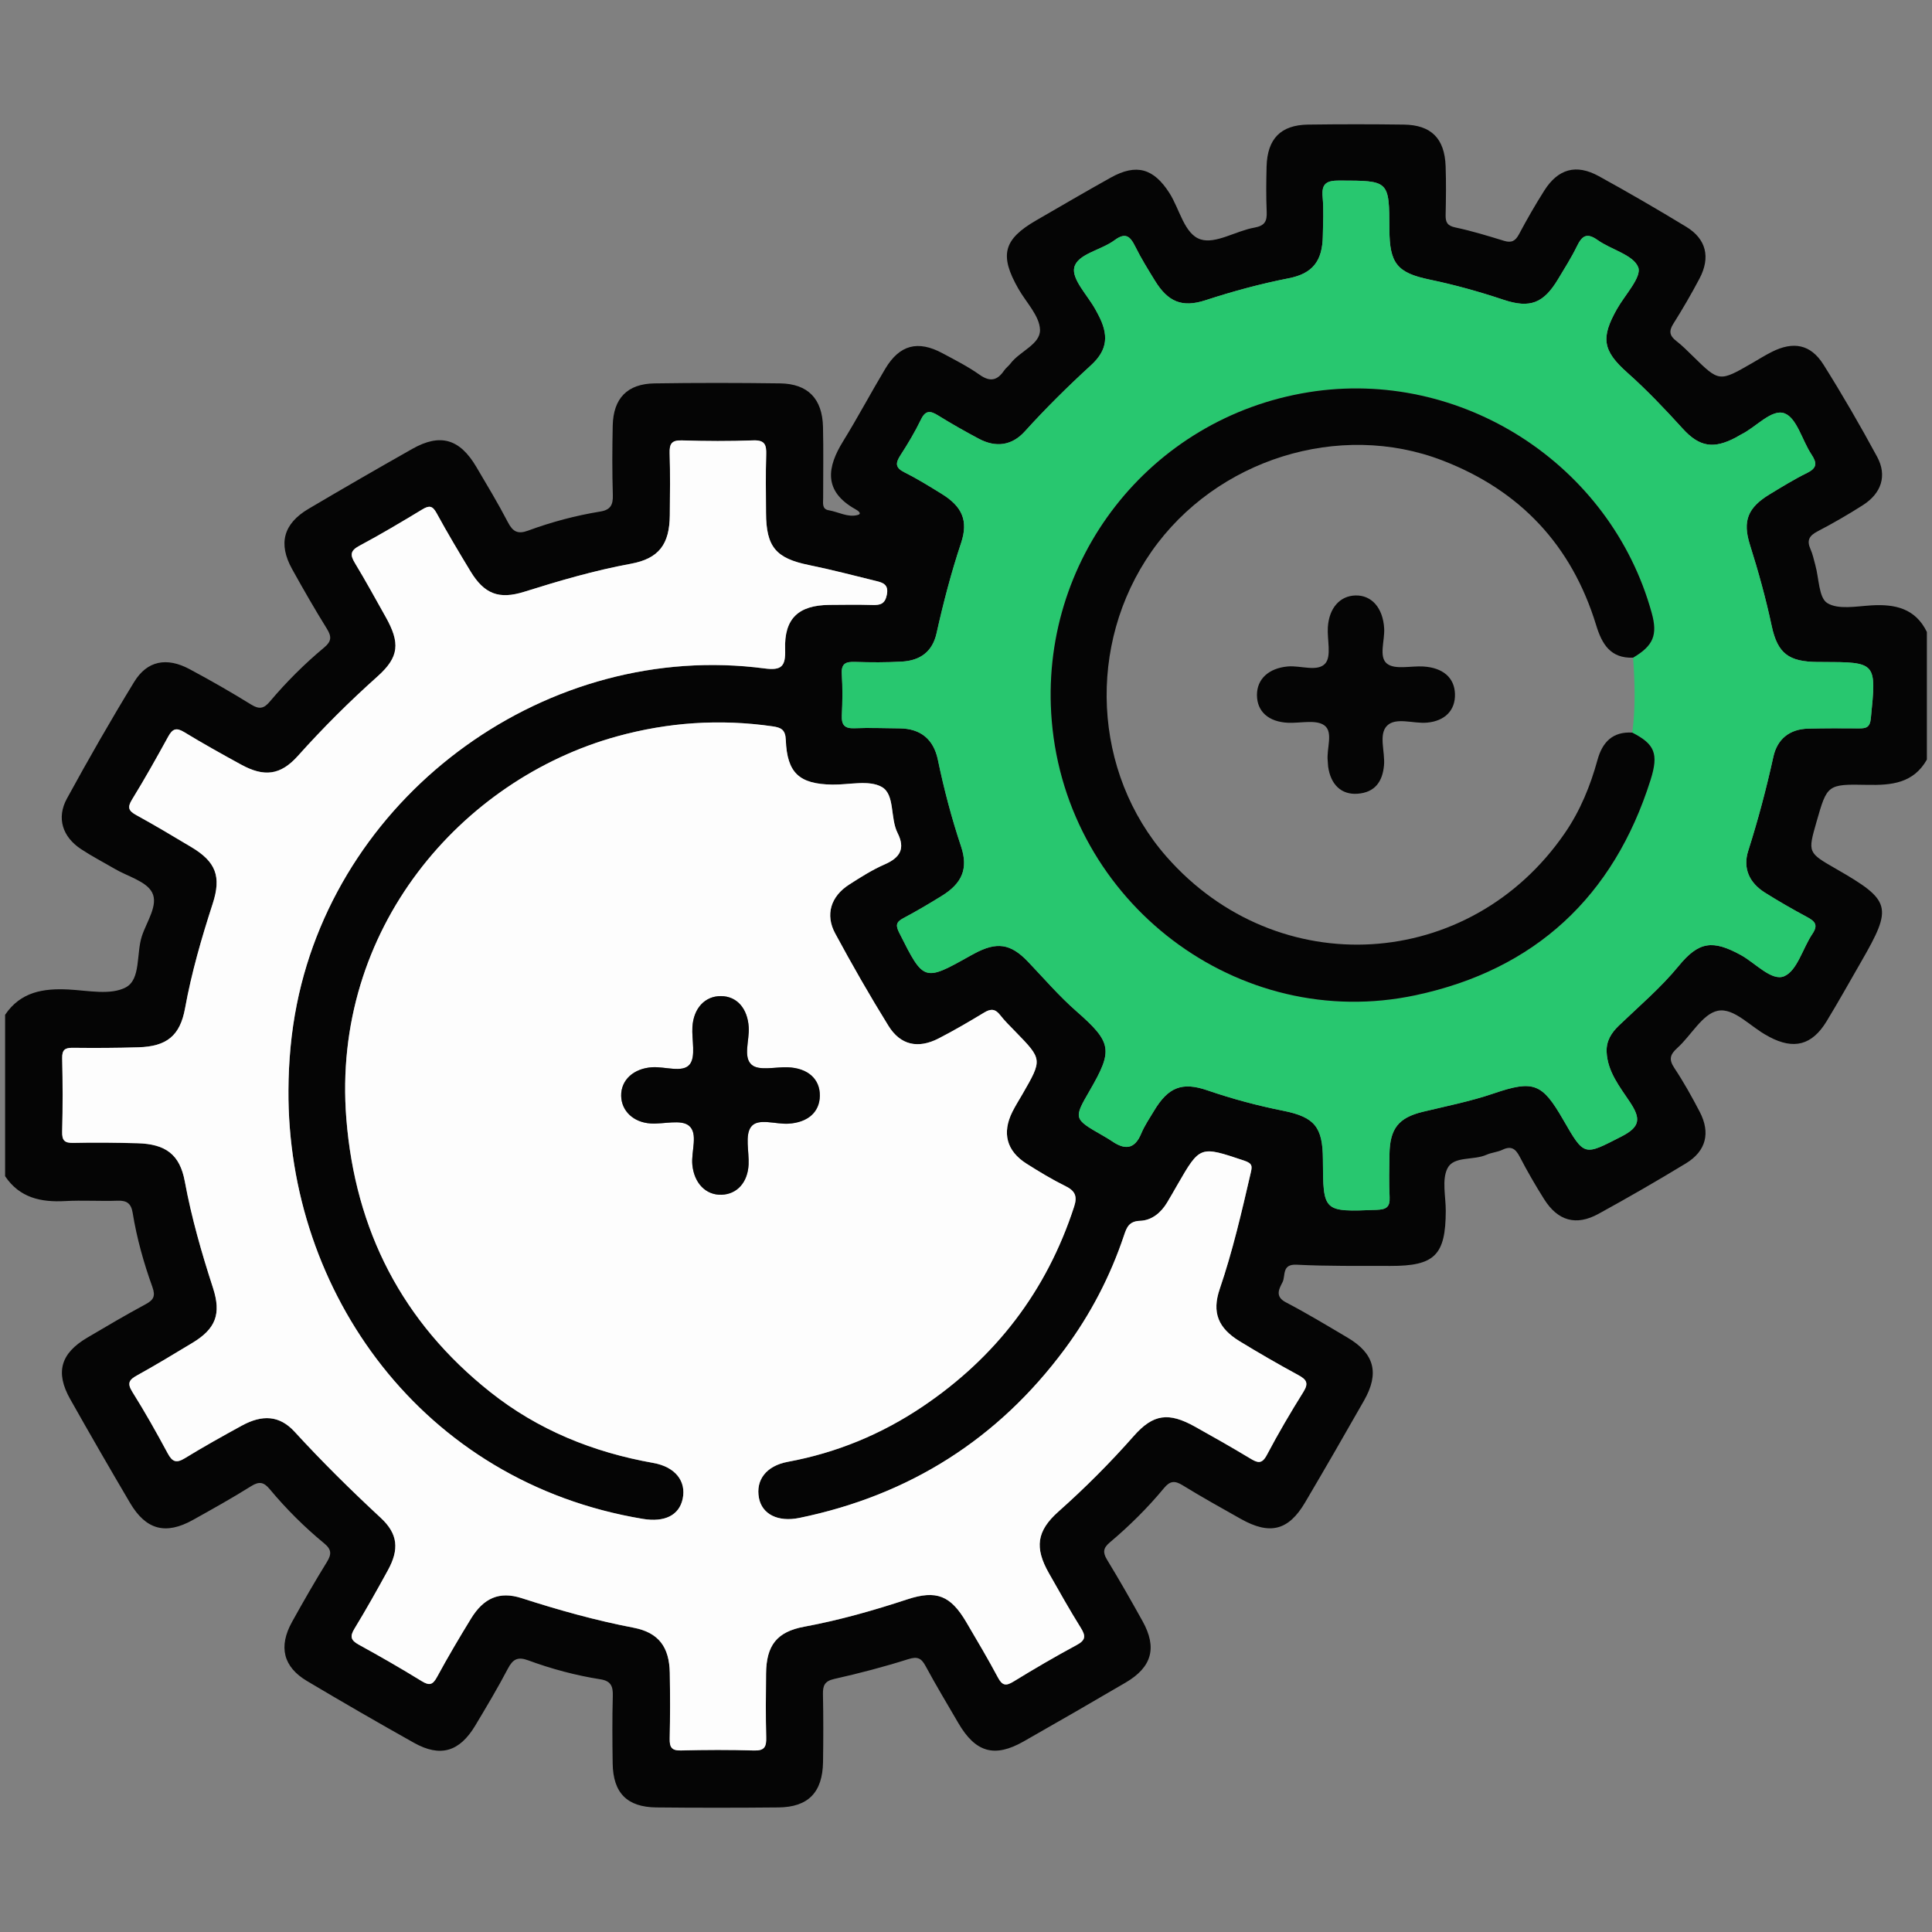 <?xml version="1.0" encoding="utf-8"?>
<!-- Generator: Adobe Illustrator 16.0.0, SVG Export Plug-In . SVG Version: 6.00 Build 0)  -->
<!DOCTYPE svg PUBLIC "-//W3C//DTD SVG 1.1//EN" "http://www.w3.org/Graphics/SVG/1.1/DTD/svg11.dtd">
<svg version="1.1" id="Layer_1" xmlns="http://www.w3.org/2000/svg" xmlns:xlink="http://www.w3.org/1999/xlink" x="0px" y="0px"
	 width="250px" height="250px" viewBox="0 0 250 250" enable-background="new 0 0 250 250" xml:space="preserve">
<rect x="0" y="0" width="250" height="250" fill="#808080" stroke="none"/>
<g>
	<path fill="#050505" d="M0.661,131.314c2.002-2.972,4.941-3.445,8.238-3.271c2.495,0.131,5.432,0.766,7.389-0.284
		c1.954-1.047,1.329-4.374,2.076-6.638c0.617-1.873,2.165-4.033,1.315-5.641c-0.769-1.456-3.146-2.064-4.816-3.042
		c-1.463-0.854-2.976-1.636-4.386-2.57c-2.397-1.585-3.186-4.029-1.818-6.532c2.785-5.099,5.675-10.147,8.706-15.103
		c1.675-2.739,4.208-3.227,7.159-1.649c2.704,1.445,5.368,2.972,7.975,4.585c1.044,0.646,1.644,0.533,2.408-0.375
		c2.142-2.54,4.494-4.886,7.046-7.012c0.946-0.79,0.982-1.397,0.35-2.415c-1.574-2.536-3.063-5.127-4.51-7.739
		c-1.819-3.285-1.121-5.866,2.138-7.789c4.448-2.626,8.923-5.21,13.419-7.753c3.615-2.045,6.137-1.313,8.288,2.334
		c1.395,2.364,2.815,4.716,4.079,7.149c0.637,1.224,1.271,1.591,2.62,1.093c3.031-1.118,6.157-1.95,9.349-2.47
		c1.316-0.214,1.654-0.864,1.616-2.133c-0.092-2.992-0.079-5.988-0.015-8.98c0.074-3.53,1.884-5.415,5.398-5.467
		c5.42-0.082,10.843-0.077,16.263-0.002c3.591,0.05,5.461,1.98,5.548,5.623c0.074,3.073,0.013,6.149,0.02,9.224
		c0.002,0.624-0.181,1.419,0.713,1.569c1.265,0.213,2.5,0.972,3.771,0.609c0.635-0.181-0.089-0.619-0.311-0.743
		c-4.224-2.359-3.622-5.502-1.6-8.776c1.908-3.089,3.609-6.304,5.477-9.419c1.845-3.076,4.206-3.694,7.376-1.996
		c1.636,0.876,3.306,1.724,4.815,2.79c1.37,0.967,2.296,0.75,3.177-0.546c0.224-0.331,0.575-0.572,0.817-0.894
		c1.194-1.599,3.882-2.484,3.826-4.381c-0.054-1.783-1.777-3.521-2.78-5.27c-2.503-4.366-1.979-6.42,2.299-8.889
		c3.215-1.856,6.418-3.737,9.661-5.541c3.298-1.831,5.53-1.176,7.563,2.004c1.332,2.084,1.934,5.342,4.048,6.007
		c1.948,0.614,4.563-1.1,6.932-1.522c1.388-0.247,1.664-0.843,1.609-2.079c-0.084-1.938-0.063-3.885-0.013-5.825
		c0.096-3.603,1.828-5.383,5.373-5.432c4.127-0.057,8.254-0.056,12.381,0c3.55,0.048,5.289,1.792,5.414,5.392
		c0.074,2.101,0.047,4.207,0,6.31c-0.02,0.952,0.232,1.394,1.275,1.612c2.126,0.447,4.215,1.094,6.296,1.729
		c0.958,0.292,1.456,0.02,1.923-0.854c1.022-1.922,2.108-3.817,3.275-5.655c1.787-2.815,4.124-3.472,7.053-1.861
		c3.818,2.1,7.592,4.29,11.315,6.554c2.585,1.571,3.161,3.95,1.72,6.686c-1.054,1.997-2.191,3.956-3.396,5.865
		c-0.599,0.949-0.479,1.549,0.373,2.209c0.764,0.592,1.453,1.285,2.146,1.964c3.426,3.364,3.422,3.367,7.685,0.909
		c0.838-0.484,1.66-1.002,2.523-1.438c2.813-1.419,5.047-1,6.702,1.631c2.448,3.892,4.753,7.881,6.942,11.925
		c1.321,2.441,0.567,4.729-1.842,6.268c-1.902,1.216-3.867,2.346-5.867,3.391c-1.064,0.556-1.418,1.156-0.916,2.282
		c0.295,0.658,0.437,1.384,0.633,2.083c0.477,1.704,0.438,4.221,1.543,4.91c1.414,0.881,3.754,0.42,5.681,0.303
		c3.089-0.19,5.717,0.382,7.21,3.439c0,5.505,0,11.01,0,16.514c-1.732,3.071-4.587,3.335-7.708,3.27
		c-5.194-0.109-5.194-0.029-6.578,4.805c-1.132,3.958-1.132,3.958,2.531,6.063c7.146,4.105,7.36,4.89,3.265,11.994
		c-1.492,2.589-2.945,5.201-4.498,7.751c-1.877,3.077-4.227,3.678-7.393,2.001c-0.071-0.038-0.137-0.085-0.209-0.122
		c-2.197-1.133-4.34-3.686-6.462-3.26c-1.983,0.398-3.444,3.193-5.241,4.814c-0.943,0.851-1.127,1.477-0.384,2.593
		c1.206,1.812,2.269,3.726,3.276,5.655c1.426,2.722,0.842,5.09-1.771,6.68c-3.725,2.265-7.503,4.443-11.326,6.539
		c-2.902,1.592-5.264,0.906-7.035-1.91c-1.117-1.775-2.174-3.596-3.138-5.457c-0.538-1.039-1.092-1.48-2.247-0.928
		c-0.646,0.309-1.418,0.355-2.074,0.65c-1.673,0.752-4.224,0.137-5.039,1.743c-0.754,1.486-0.221,3.636-0.225,5.494
		c-0.012,5.742-1.416,7.162-7.174,7.144c-4.045-0.013-8.098,0.047-12.133-0.158c-1.941-0.1-1.401,1.434-1.811,2.25
		c-0.398,0.801-1.072,1.832,0.418,2.613c2.717,1.418,5.346,3.01,7.987,4.569c3.478,2.052,4.157,4.586,2.146,8.13
		c-2.513,4.424-5.059,8.827-7.641,13.209c-2.143,3.635-4.552,4.236-8.299,2.131c-2.535-1.424-5.074-2.842-7.549-4.363
		c-1.018-0.625-1.623-0.576-2.407,0.371c-2.119,2.56-4.481,4.895-7.022,7.037c-0.843,0.711-0.92,1.279-0.347,2.224
		c1.595,2.618,3.114,5.286,4.604,7.967c1.9,3.422,1.209,5.935-2.193,7.931c-4.389,2.57-8.793,5.115-13.217,7.627
		c-3.762,2.137-6.221,1.418-8.438-2.389c-1.423-2.441-2.881-4.865-4.224-7.352c-0.555-1.027-1.029-1.297-2.248-0.914
		c-3.148,0.998-6.354,1.836-9.579,2.56c-1.269,0.285-1.488,0.877-1.465,2c0.058,2.913,0.054,5.828,0.01,8.741
		c-0.059,3.936-1.912,5.852-5.78,5.887c-5.261,0.051-10.522,0.055-15.783,0c-3.805-0.041-5.603-1.883-5.658-5.695
		c-0.043-2.914-0.063-5.83,0.017-8.74c0.034-1.243-0.242-1.932-1.602-2.146c-3.193-0.503-6.322-1.337-9.353-2.457
		c-1.351-0.498-1.982-0.144-2.624,1.081c-1.309,2.5-2.764,4.929-4.214,7.353c-2.041,3.412-4.523,4.149-7.933,2.242
		c-4.648-2.604-9.264-5.272-13.844-7.996c-3.084-1.834-3.715-4.445-1.936-7.653c1.45-2.612,2.938-5.205,4.508-7.746
		c0.623-1.009,0.614-1.623-0.35-2.415c-2.565-2.111-4.917-4.46-7.046-7.012c-0.746-0.896-1.339-1.057-2.392-0.396
		c-2.459,1.544-5.002,2.959-7.54,4.375c-3.53,1.97-6.083,1.296-8.144-2.202c-2.622-4.453-5.207-8.928-7.744-13.43
		c-1.947-3.455-1.247-5.906,2.187-7.938c2.502-1.478,5.007-2.957,7.565-4.332c1.042-0.561,1.311-1.057,0.882-2.248
		c-1.12-3.112-2.017-6.305-2.548-9.578c-0.195-1.2-0.732-1.62-1.938-1.577c-2.263,0.08-4.537-0.078-6.797,0.047
		C5.293,155.591,2.54,155,0.661,152.2C0.661,145.238,0.661,138.275,0.661,131.314z M37.324,141.057
		c0.021-3.729,0.348-7.416,1.081-11.084c5.522-27.616,32.636-47.138,60.538-43.472c2.185,0.287,2.727-0.271,2.651-2.454
		c-0.138-4.015,1.722-5.73,5.731-5.768c1.861-0.018,3.725-0.042,5.585,0.012c1.014,0.03,1.616-0.145,1.848-1.333
		c0.25-1.284-0.465-1.547-1.359-1.766c-2.897-0.708-5.784-1.472-8.705-2.066c-4.286-0.872-5.557-2.335-5.572-6.765
		c-0.008-2.509-0.06-5.021,0.023-7.527c0.042-1.275-0.178-1.9-1.676-1.844c-3.071,0.115-6.152,0.101-9.226,0.003
		c-1.332-0.042-1.631,0.431-1.592,1.664c0.083,2.668,0.044,5.342,0.021,8.013c-0.032,3.746-1.393,5.617-5.041,6.286
		c-4.697,0.862-9.249,2.197-13.791,3.624c-3.288,1.032-5.18,0.283-6.959-2.649c-1.506-2.482-2.995-4.979-4.385-7.527
		c-0.522-0.958-0.948-1.025-1.833-0.49c-2.691,1.625-5.395,3.24-8.168,4.72c-1.188,0.635-1.198,1.191-0.566,2.235
		c1.38,2.276,2.655,4.617,3.961,6.938c1.909,3.39,1.778,5.208-1.041,7.728c-3.628,3.241-7.056,6.656-10.3,10.28
		c-2.257,2.521-4.363,2.765-7.365,1.121c-2.477-1.357-4.946-2.732-7.357-4.199c-1.01-0.614-1.506-0.428-2.049,0.558
		c-1.515,2.755-3.051,5.502-4.699,8.179c-0.641,1.041-0.426,1.465,0.563,2.007c2.404,1.319,4.759,2.729,7.113,4.135
		c3.163,1.889,3.916,3.786,2.77,7.32c-1.443,4.452-2.741,8.93-3.581,13.548c-0.649,3.567-2.392,4.932-6.028,5.041
		c-2.83,0.086-5.664,0.1-8.496,0.065c-1.023-0.012-1.398,0.263-1.375,1.353c0.072,3.154,0.082,6.314-0.003,9.469
		c-0.033,1.184,0.311,1.511,1.479,1.482c2.749-0.065,5.503-0.029,8.253,0.043c3.661,0.096,5.493,1.451,6.138,4.935
		c0.868,4.696,2.179,9.252,3.648,13.782c1.104,3.404,0.339,5.313-2.69,7.135c-2.351,1.414-4.694,2.842-7.095,4.167
		c-1.03,0.567-1.382,0.991-0.654,2.151c1.628,2.594,3.132,5.268,4.583,7.965c0.597,1.111,1.123,1.294,2.222,0.621
		c2.406-1.475,4.876-2.85,7.352-4.207c2.678-1.467,4.901-1.334,6.838,0.779c3.56,3.879,7.29,7.567,11.151,11.146
		c2.253,2.089,2.396,4.101,0.928,6.778c-1.395,2.549-2.817,5.082-4.327,7.563c-0.611,1.003-0.485,1.495,0.539,2.06
		c2.756,1.515,5.484,3.082,8.162,4.73c1.007,0.62,1.435,0.477,1.99-0.55c1.383-2.554,2.865-5.056,4.381-7.532
		c1.647-2.689,3.688-3.584,6.561-2.658c4.765,1.536,9.563,2.883,14.488,3.827c3.253,0.625,4.621,2.513,4.68,5.834
		c0.049,2.833,0.053,5.667-0.011,8.499c-0.024,1.105,0.223,1.581,1.453,1.549c3.154-0.08,6.315-0.094,9.47,0.004
		c1.369,0.043,1.598-0.508,1.565-1.701c-0.074-2.75-0.046-5.504-0.018-8.256c0.037-3.631,1.383-5.404,4.947-6.063
		c4.535-0.839,8.941-2.093,13.313-3.532c3.786-1.246,5.624-0.504,7.656,2.956c1.39,2.366,2.795,4.726,4.084,7.147
		c0.558,1.043,1.021,1.143,2.013,0.533c2.684-1.645,5.402-3.236,8.174-4.727c1.16-0.623,1.205-1.157,0.553-2.205
		c-1.449-2.327-2.799-4.72-4.149-7.107c-1.853-3.271-1.589-5.438,1.235-7.951c3.454-3.071,6.701-6.324,9.759-9.791
		c2.522-2.863,4.521-3.104,7.933-1.196c2.396,1.338,4.785,2.69,7.133,4.108c0.945,0.57,1.502,0.779,2.154-0.455
		c1.469-2.78,3.064-5.5,4.732-8.168c0.73-1.168,0.354-1.613-0.689-2.18c-2.553-1.387-5.07-2.841-7.552-4.354
		c-2.788-1.702-3.634-3.722-2.591-6.78c1.671-4.896,2.829-9.915,3.991-14.939c0.209-0.902,0.303-1.289-0.837-1.668
		c-5.709-1.908-5.689-1.967-8.639,3.147c-0.443,0.769-0.879,1.543-1.339,2.302c-0.8,1.321-1.989,2.29-3.489,2.344
		c-1.404,0.049-1.721,0.828-2.063,1.851c-1.777,5.321-4.348,10.251-7.678,14.746c-8.641,11.659-20.126,18.918-34.331,21.844
		c-2.807,0.579-4.837-0.494-5.238-2.563c-0.452-2.328,0.931-4.178,3.74-4.697c6.29-1.163,12.084-3.557,17.363-7.1
		c9.51-6.381,16.135-15.002,19.686-25.945c0.438-1.348,0.097-2.027-1.144-2.639c-1.735-0.854-3.4-1.865-5.035-2.901
		c-2.568-1.632-3.182-3.955-1.827-6.687c0.396-0.795,0.876-1.546,1.319-2.314c2.582-4.487,2.58-4.484-0.93-8.088
		c-0.678-0.695-1.377-1.379-1.973-2.144c-0.622-0.798-1.197-0.834-2.046-0.319c-1.932,1.17-3.887,2.314-5.895,3.349
		c-2.662,1.372-4.946,0.886-6.503-1.625c-2.423-3.91-4.71-7.911-6.895-11.958c-1.31-2.428-0.558-4.792,1.784-6.303
		c1.491-0.962,3.01-1.926,4.628-2.633c1.993-0.871,2.688-2.037,1.66-4.067c-0.978-1.934-0.322-4.958-2.027-5.94
		c-1.654-0.953-4.247-0.276-6.429-0.312c-4.264-0.07-5.842-1.502-6.005-5.784c-0.051-1.325-0.609-1.598-1.703-1.756
		c-6.82-0.985-13.534-0.529-20.173,1.307c-20.099,5.56-36.94,24.904-34.99,49.457c1.149,14.458,7.239,26.329,18.609,35.363
		c6.189,4.918,13.322,7.806,21.104,9.186c2.88,0.51,4.283,2.383,3.813,4.633c-0.45,2.144-2.328,3.078-5.165,2.607
		C54.57,191.786,37.169,167.124,37.324,141.057z M207.896,136.1c-0.054-1.423,0.623-2.468,1.603-3.406
		c2.624-2.52,5.405-4.869,7.729-7.706c2.604-3.179,4.403-3.393,8.024-1.416c1.896,1.035,4.004,3.44,5.624,2.75
		c1.686-0.717,2.396-3.62,3.652-5.483c0.783-1.161,0.322-1.631-0.693-2.176c-1.852-0.993-3.676-2.041-5.454-3.159
		c-2-1.257-2.886-3.132-2.159-5.412c1.277-4.006,2.348-8.057,3.252-12.163c0.506-2.302,2.101-3.592,4.521-3.647
		c2.185-0.05,4.37-0.052,6.555-0.031c0.921,0.009,1.421-0.125,1.536-1.278c0.732-7.302,0.77-7.298-6.378-7.312
		c-0.162,0-0.324,0.001-0.485,0c-3.738-0.03-5.195-1.072-5.963-4.661c-0.761-3.56-1.726-7.053-2.822-10.522
		c-0.977-3.093-0.256-4.81,2.56-6.519c1.589-0.964,3.177-1.944,4.841-2.764c1.296-0.639,1.301-1.282,0.563-2.393
		c-1.201-1.812-1.885-4.712-3.479-5.313c-1.666-0.627-3.689,1.799-5.638,2.74c-0.218,0.105-0.416,0.249-0.63,0.362
		c-2.875,1.528-4.717,1.286-6.91-1.127c-2.29-2.516-4.618-4.979-7.167-7.242c-3.224-2.864-3.44-4.527-1.334-8.25
		c1.032-1.825,3.229-4.14,2.743-5.389c-0.629-1.608-3.494-2.27-5.264-3.526c-1.435-1.02-2.033-0.494-2.68,0.834
		c-0.706,1.449-1.581,2.818-2.411,4.205c-1.874,3.131-3.614,3.849-7.079,2.691c-3.146-1.05-6.326-1.937-9.572-2.612
		c-4.203-0.874-5.172-2.109-5.19-6.474c-0.026-6.376-0.026-6.32-6.453-6.337c-1.629-0.004-2.354,0.332-2.19,2.108
		c0.153,1.687,0.058,3.397,0.026,5.097c-0.06,3.186-1.291,4.829-4.413,5.44c-3.654,0.716-7.223,1.684-10.761,2.84
		c-3.052,0.998-4.877,0.202-6.562-2.547c-0.889-1.446-1.789-2.893-2.539-4.411c-0.656-1.328-1.266-1.857-2.681-0.805
		c-1.731,1.289-4.79,1.766-5.206,3.522c-0.359,1.514,1.733,3.608,2.741,5.446c0.116,0.212,0.231,0.427,0.345,0.64
		c1.391,2.615,1.26,4.569-0.908,6.554c-2.988,2.736-5.858,5.571-8.576,8.575c-1.67,1.848-3.75,2.122-5.942,0.956
		c-1.784-0.948-3.545-1.945-5.262-3.009c-1-0.62-1.633-0.733-2.237,0.518c-0.771,1.597-1.689,3.132-2.654,4.624
		c-0.65,1.007-0.693,1.605,0.517,2.208c1.66,0.827,3.244,1.814,4.825,2.79c2.629,1.621,3.475,3.45,2.505,6.351
		c-1.282,3.839-2.296,7.739-3.174,11.68c-0.544,2.438-2.161,3.534-4.484,3.669c-2.018,0.119-4.048,0.106-6.068,0.042
		c-1.177-0.038-1.797,0.185-1.71,1.564c0.113,1.773,0.091,3.563,0.006,5.34c-0.061,1.253,0.35,1.73,1.641,1.678
		c1.938-0.079,3.884,0.001,5.826,0.017c2.746,0.021,4.413,1.434,4.96,4.064c0.79,3.8,1.771,7.535,3.002,11.221
		c0.96,2.877,0.121,4.767-2.474,6.376c-1.647,1.021-3.321,2.008-5.033,2.917c-0.946,0.502-0.953,0.966-0.493,1.878
		c3.19,6.336,3.168,6.348,9.281,2.918c0.143-0.079,0.285-0.156,0.428-0.232c2.9-1.557,4.688-1.317,6.943,1.044
		c2.065,2.163,4.008,4.434,6.271,6.418c4.629,4.058,4.747,5.041,1.714,10.278c-2.096,3.619-2.088,3.642,1.666,5.79
		c0.414,0.237,0.828,0.479,1.223,0.748c1.641,1.122,2.92,1.096,3.781-0.982c0.43-1.037,1.081-1.985,1.663-2.955
		c1.817-3.031,3.603-3.782,6.896-2.648c3.217,1.105,6.479,1.979,9.813,2.643c4.103,0.817,5.119,2.145,5.14,6.281
		c0.031,6.844,0.03,6.813,6.942,6.543c1.22-0.047,1.757-0.322,1.69-1.638c-0.092-1.856-0.047-3.724-0.017-5.583
		c0.058-3.283,1.159-4.706,4.329-5.471c3.061-0.738,6.146-1.344,9.143-2.366c5.197-1.774,6.293-1.317,9.008,3.396
		c2.772,4.816,2.687,4.646,7.521,2.18c2.5-1.273,2.52-2.35,1.107-4.473C209.592,140.62,208.004,138.666,207.896,136.1z"/>
	<path fill="#FDFDFD" d="M37.324,141.057c-0.155,26.067,17.246,50.729,45.854,55.484c2.837,0.471,4.715-0.464,5.165-2.607
		c0.471-2.25-0.933-4.123-3.813-4.634c-7.781-1.379-14.914-4.267-21.104-9.185c-11.37-9.035-17.46-20.905-18.609-35.363
		c-1.95-24.552,14.892-43.896,34.99-49.457c6.639-1.836,13.353-2.292,20.173-1.307c1.094,0.158,1.652,0.431,1.703,1.756
		c0.163,4.282,1.741,5.714,6.005,5.784c2.182,0.036,4.774-0.641,6.429,0.312c1.705,0.982,1.05,4.006,2.027,5.94
		c1.027,2.031,0.333,3.197-1.66,4.067c-1.618,0.708-3.137,1.671-4.628,2.633c-2.342,1.51-3.094,3.875-1.784,6.303
		c2.185,4.048,4.472,8.048,6.895,11.958c1.557,2.512,3.841,2.997,6.503,1.625c2.008-1.034,3.963-2.179,5.895-3.349
		c0.849-0.515,1.424-0.479,2.046,0.319c0.596,0.763,1.295,1.448,1.973,2.144c3.509,3.604,3.513,3.602,0.929,8.088
		c-0.442,0.77-0.924,1.521-1.318,2.314c-1.354,2.731-0.741,5.055,1.826,6.686c1.636,1.037,3.301,2.048,5.035,2.902
		c1.24,0.611,1.582,1.291,1.145,2.639c-3.551,10.943-10.176,19.563-19.686,25.945c-5.279,3.543-11.073,5.937-17.363,7.1
		c-2.81,0.52-4.192,2.369-3.74,4.697c0.401,2.068,2.432,3.142,5.238,2.563c14.205-2.926,25.691-10.187,34.33-21.845
		c3.33-4.494,5.9-9.424,7.679-14.745c0.342-1.022,0.657-1.802,2.063-1.851c1.498-0.054,2.688-1.022,3.488-2.344
		c0.461-0.759,0.895-1.533,1.338-2.302c2.949-5.114,2.93-5.056,8.641-3.147c1.139,0.379,1.045,0.766,0.836,1.668
		c-1.162,5.024-2.32,10.043-3.991,14.939c-1.043,3.059-0.196,5.078,2.591,6.779c2.48,1.514,4.999,2.968,7.551,4.354
		c1.045,0.567,1.422,1.013,0.69,2.181c-1.668,2.668-3.265,5.388-4.733,8.168c-0.652,1.234-1.209,1.025-2.154,0.455
		c-2.348-1.418-4.735-2.771-7.131-4.108c-3.414-1.906-5.41-1.667-7.934,1.196c-3.057,3.467-6.305,6.72-9.759,9.791
		c-2.824,2.513-3.088,4.68-1.235,7.951c1.352,2.389,2.7,4.78,4.149,7.107c0.651,1.048,0.608,1.583-0.552,2.205
		c-2.771,1.488-5.491,3.082-8.174,4.727c-0.992,0.609-1.457,0.51-2.014-0.533c-1.289-2.422-2.693-4.781-4.084-7.147
		c-2.032-3.46-3.87-4.202-7.656-2.956c-4.371,1.439-8.777,2.693-13.313,3.532c-3.564,0.659-4.91,2.431-4.947,6.063
		c-0.028,2.75-0.057,5.504,0.018,8.256c0.032,1.193-0.196,1.744-1.565,1.701c-3.154-0.098-6.315-0.084-9.47-0.004
		c-1.23,0.032-1.478-0.443-1.453-1.549c0.063-2.831,0.06-5.666,0.011-8.499c-0.059-3.321-1.427-5.209-4.68-5.834
		c-4.926-0.944-9.724-2.291-14.488-3.827c-2.872-0.926-4.913-0.031-6.561,2.658c-1.516,2.477-2.998,4.979-4.381,7.532
		c-0.556,1.026-0.983,1.169-1.99,0.55c-2.678-1.648-5.406-3.216-8.162-4.73c-1.024-0.563-1.15-1.056-0.539-2.06
		c1.51-2.479,2.933-5.015,4.327-7.563c1.468-2.678,1.325-4.689-0.928-6.778c-3.861-3.578-7.592-7.265-11.151-11.146
		c-1.937-2.113-4.16-2.246-6.838-0.779c-2.476,1.356-4.945,2.731-7.352,4.207c-1.099,0.672-1.625,0.49-2.222-0.621
		c-1.451-2.697-2.955-5.373-4.583-7.965c-0.728-1.162-0.376-1.584,0.654-2.151c2.4-1.325,4.744-2.753,7.095-4.167
		c3.029-1.821,3.795-3.73,2.69-7.135c-1.47-4.529-2.78-9.086-3.648-13.782c-0.645-3.484-2.477-4.839-6.138-4.935
		c-2.75-0.072-5.504-0.108-8.253-0.043c-1.169,0.028-1.513-0.301-1.479-1.482c0.085-3.154,0.075-6.314,0.003-9.469
		c-0.023-1.09,0.352-1.363,1.375-1.353c2.832,0.034,5.666,0.021,8.496-0.065c3.637-0.109,5.379-1.474,6.028-5.041
		c0.84-4.619,2.138-9.097,3.581-13.548c1.146-3.535,0.394-5.432-2.77-7.32c-2.354-1.407-4.709-2.816-7.113-4.135
		c-0.988-0.542-1.203-0.967-0.563-2.007c1.648-2.677,3.185-5.424,4.699-8.179c0.543-0.985,1.039-1.171,2.049-0.558
		c2.411,1.467,4.881,2.842,7.357,4.199c3.002,1.644,5.108,1.4,7.365-1.121c3.244-3.624,6.672-7.039,10.3-10.28
		c2.819-2.52,2.95-4.338,1.041-7.728c-1.306-2.32-2.581-4.661-3.961-6.938c-0.632-1.043-0.621-1.6,0.566-2.235
		c2.773-1.48,5.477-3.095,8.168-4.72c0.885-0.535,1.311-0.467,1.833,0.49c1.39,2.548,2.879,5.045,4.385,7.527
		c1.779,2.932,3.671,3.681,6.959,2.649c4.542-1.426,9.094-2.762,13.791-3.624c3.648-0.669,5.009-2.54,5.041-6.286
		c0.023-2.671,0.063-5.344-0.021-8.013c-0.039-1.232,0.26-1.706,1.592-1.664c3.073,0.098,6.154,0.111,9.226-0.003
		c1.498-0.056,1.718,0.568,1.676,1.844c-0.083,2.506-0.031,5.019-0.023,7.527c0.016,4.43,1.286,5.893,5.572,6.765
		c2.921,0.594,5.808,1.358,8.705,2.066c0.895,0.219,1.609,0.481,1.359,1.766c-0.231,1.188-0.834,1.363-1.848,1.333
		c-1.86-0.054-3.724-0.029-5.585-0.012c-4.01,0.038-5.869,1.753-5.731,5.768c0.075,2.182-0.467,2.741-2.651,2.454
		c-27.902-3.666-55.016,15.855-60.538,43.472C37.672,133.641,37.346,137.328,37.324,141.057z M93.388,154.598
		c1.99-0.072,3.367-1.598,3.479-3.902c0.081-1.676-0.499-3.836,0.336-4.904c0.905-1.161,3.164-0.281,4.829-0.387
		c2.482-0.156,4.016-1.477,4.055-3.586c0.04-2.193-1.554-3.616-4.161-3.711c-1.598-0.058-3.72,0.492-4.66-0.324
		c-1.138-0.987-0.278-3.178-0.379-4.844c-0.146-2.436-1.521-4.027-3.589-4.043c-2.062-0.017-3.547,1.553-3.7,3.98
		c-0.105,1.671,0.48,3.859-0.368,4.88c-0.914,1.097-3.179,0.237-4.85,0.347c-2.397,0.158-4.031,1.646-4.001,3.689
		c0.028,1.962,1.589,3.458,3.847,3.587c1.683,0.095,3.894-0.556,4.922,0.285c1.228,1.003,0.278,3.312,0.44,5.044
		C89.812,153.1,91.335,154.673,93.388,154.598z"/>
	<path fill="#28C76F" d="M207.896,136.1c0.106,2.566,1.694,4.521,3.008,6.498c1.41,2.125,1.393,3.2-1.107,4.475
		c-4.836,2.466-4.749,2.637-7.521-2.18c-2.715-4.715-3.811-5.17-9.008-3.396c-2.996,1.021-6.082,1.628-9.143,2.367
		c-3.17,0.765-4.271,2.187-4.329,5.47c-0.03,1.86-0.075,3.728,0.017,5.583c0.065,1.314-0.472,1.591-1.69,1.639
		c-6.912,0.269-6.911,0.299-6.942-6.543c-0.021-4.139-1.037-5.465-5.14-6.281c-3.336-0.666-6.597-1.539-9.813-2.644
		c-3.293-1.134-5.078-0.383-6.896,2.647c-0.582,0.971-1.233,1.918-1.663,2.957c-0.861,2.076-2.141,2.104-3.781,0.981
		c-0.395-0.269-0.809-0.511-1.223-0.748c-3.754-2.147-3.762-2.171-1.666-5.79c3.033-5.238,2.915-6.222-1.714-10.279
		c-2.263-1.983-4.204-4.254-6.271-6.417c-2.255-2.361-4.043-2.601-6.943-1.044c-0.144,0.077-0.285,0.154-0.428,0.232
		c-6.113,3.429-6.091,3.417-9.281-2.918c-0.46-0.912-0.453-1.375,0.493-1.878c1.712-0.909,3.386-1.896,5.033-2.917
		c2.595-1.609,3.434-3.499,2.474-6.376c-1.23-3.686-2.212-7.42-3.002-11.221c-0.547-2.63-2.214-4.043-4.96-4.064
		c-1.942-0.016-3.888-0.096-5.826-0.017c-1.291,0.053-1.701-0.424-1.641-1.678c0.085-1.777,0.107-3.566-0.006-5.34
		c-0.087-1.379,0.533-1.602,1.71-1.564c2.021,0.063,4.051,0.076,6.068-0.042c2.323-0.136,3.94-1.231,4.484-3.669
		c0.878-3.94,1.892-7.84,3.174-11.68c0.97-2.9,0.124-4.729-2.505-6.351c-1.581-0.976-3.165-1.962-4.825-2.79
		c-1.21-0.603-1.167-1.2-0.517-2.208c0.965-1.492,1.883-3.027,2.654-4.624c0.604-1.251,1.237-1.138,2.237-0.518
		c1.717,1.064,3.478,2.062,5.262,3.009c2.192,1.166,4.272,0.892,5.942-0.956c2.718-3.004,5.588-5.839,8.576-8.575
		c2.168-1.985,2.299-3.939,0.908-6.554c-0.113-0.213-0.229-0.428-0.345-0.64c-1.008-1.838-3.101-3.933-2.741-5.446
		c0.416-1.757,3.475-2.233,5.206-3.522c1.415-1.053,2.022-0.523,2.681,0.805c0.75,1.519,1.65,2.965,2.539,4.411
		c1.685,2.749,3.51,3.545,6.562,2.547c3.538-1.156,7.104-2.124,10.761-2.84c3.122-0.611,4.354-2.255,4.413-5.44
		c0.03-1.699,0.127-3.41-0.026-5.097c-0.162-1.776,0.563-2.112,2.19-2.108c6.426,0.017,6.426-0.039,6.453,6.337
		c0.019,4.364,0.987,5.6,5.19,6.474c3.246,0.675,6.426,1.562,9.572,2.612c3.465,1.158,5.205,0.44,7.079-2.691
		c0.83-1.387,1.705-2.756,2.411-4.205c0.646-1.328,1.245-1.854,2.68-0.834c1.77,1.257,4.635,1.918,5.264,3.526
		c0.486,1.249-1.711,3.563-2.743,5.389c-2.106,3.723-1.89,5.386,1.334,8.25c2.549,2.263,4.877,4.726,7.167,7.242
		c2.193,2.414,4.035,2.655,6.91,1.127c0.214-0.113,0.412-0.257,0.63-0.362c1.946-0.941,3.972-3.367,5.638-2.74
		c1.596,0.601,2.277,3.501,3.479,5.313c0.737,1.111,0.732,1.754-0.563,2.393c-1.664,0.82-3.252,1.799-4.841,2.764
		c-2.813,1.709-3.535,3.426-2.56,6.519c1.098,3.469,2.063,6.962,2.822,10.522c0.768,3.589,2.225,4.631,5.963,4.661
		c0.161,0.002,0.323,0,0.485,0c7.146,0.014,7.11,0.01,6.378,7.312c-0.115,1.152-0.615,1.287-1.536,1.278
		c-2.185-0.021-4.371-0.019-6.555,0.031c-2.42,0.055-4.015,1.345-4.521,3.647c-0.904,4.106-1.975,8.157-3.252,12.163
		c-0.727,2.28,0.159,4.155,2.159,5.412c1.778,1.118,3.604,2.166,5.454,3.159c1.016,0.545,1.477,1.016,0.693,2.176
		c-1.258,1.864-1.967,4.768-3.652,5.483c-1.62,0.688-3.729-1.715-5.624-2.75c-3.621-1.977-5.421-1.763-8.024,1.416
		c-2.324,2.836-5.105,5.187-7.729,7.705C208.52,133.631,207.844,134.676,207.896,136.1z M211.318,85.104
		c2.63-1.551,3.203-2.93,2.41-5.798c-5.314-19.257-24.694-31.72-44.397-28.551c-20.554,3.307-34.978,21.76-33.233,42.519
		c1.975,23.518,24.131,40.406,47.104,35.503c15.408-3.287,25.613-12.745,30.383-27.856c1.076-3.412,0.525-4.637-2.372-6.121
		C211.648,91.572,211.555,88.339,211.318,85.104z"/>
	<path fill="#050505" d="M93.388,154.598c-2.053,0.075-3.576-1.5-3.8-3.891c-0.162-1.732,0.787-4.041-0.44-5.044
		c-1.028-0.84-3.239-0.19-4.922-0.285c-2.258-0.128-3.818-1.625-3.847-3.587c-0.03-2.044,1.604-3.531,4.001-3.689
		c1.671-0.109,3.936,0.75,4.85-0.347c0.849-1.021,0.263-3.209,0.368-4.88c0.153-2.43,1.639-3.998,3.7-3.98
		c2.068,0.017,3.442,1.608,3.589,4.043c0.101,1.666-0.759,3.856,0.379,4.844c0.94,0.814,3.063,0.267,4.66,0.324
		c2.607,0.095,4.201,1.519,4.161,3.711c-0.039,2.108-1.572,3.431-4.055,3.586c-1.665,0.105-3.924-0.773-4.829,0.387
		c-0.835,1.068-0.255,3.229-0.336,4.904C96.755,153,95.378,154.525,93.388,154.598z"/>
	<path fill="#050505" d="M211.318,85.104c-2.909,0.099-4.02-1.729-4.773-4.197c-3.154-10.322-9.811-17.434-19.885-21.321
		c-13.344-5.149-29.288-0.161-37.637,11.758c-8.441,12.051-7.631,28.634,1.934,39.523c14.352,16.339,39.243,14.857,51.547-3.085
		c1.979-2.884,3.29-6.089,4.214-9.457c0.625-2.277,1.953-3.681,4.494-3.526c2.897,1.485,3.447,2.709,2.371,6.122
		c-4.771,15.111-14.976,24.569-30.383,27.856c-22.972,4.902-45.13-11.985-47.104-35.503c-1.742-20.759,12.682-39.212,33.234-42.519
		c19.703-3.168,39.083,9.294,44.398,28.551C214.521,82.173,213.948,83.552,211.318,85.104z"/>
	<path fill="#050505" d="M188.273,89.807c0.059,2.111-1.308,3.497-3.621,3.702c-1.76,0.156-4.012-0.734-5.155,0.385
		c-1.147,1.125-0.248,3.385-0.408,5.141c-0.19,2.116-1.185,3.508-3.419,3.674c-2.094,0.155-3.49-1.176-3.811-3.526
		c-0.031-0.239-0.022-0.485-0.051-0.725c-0.179-1.578,0.758-3.718-0.435-4.593c-1.071-0.787-3.095-0.269-4.696-0.339
		c-2.521-0.113-4.019-1.45-4.027-3.579c-0.01-2.076,1.517-3.483,3.984-3.707c1.67-0.152,3.87,0.749,4.862-0.397
		c0.815-0.941,0.228-3.071,0.327-4.669c0.156-2.495,1.559-4.073,3.583-4.121c2.104-0.049,3.536,1.623,3.704,4.229
		c0.104,1.586-0.74,3.734,0.377,4.603c1.033,0.801,3.087,0.263,4.688,0.359C186.732,86.398,188.216,87.706,188.273,89.807z"/>
</g>
</svg>
